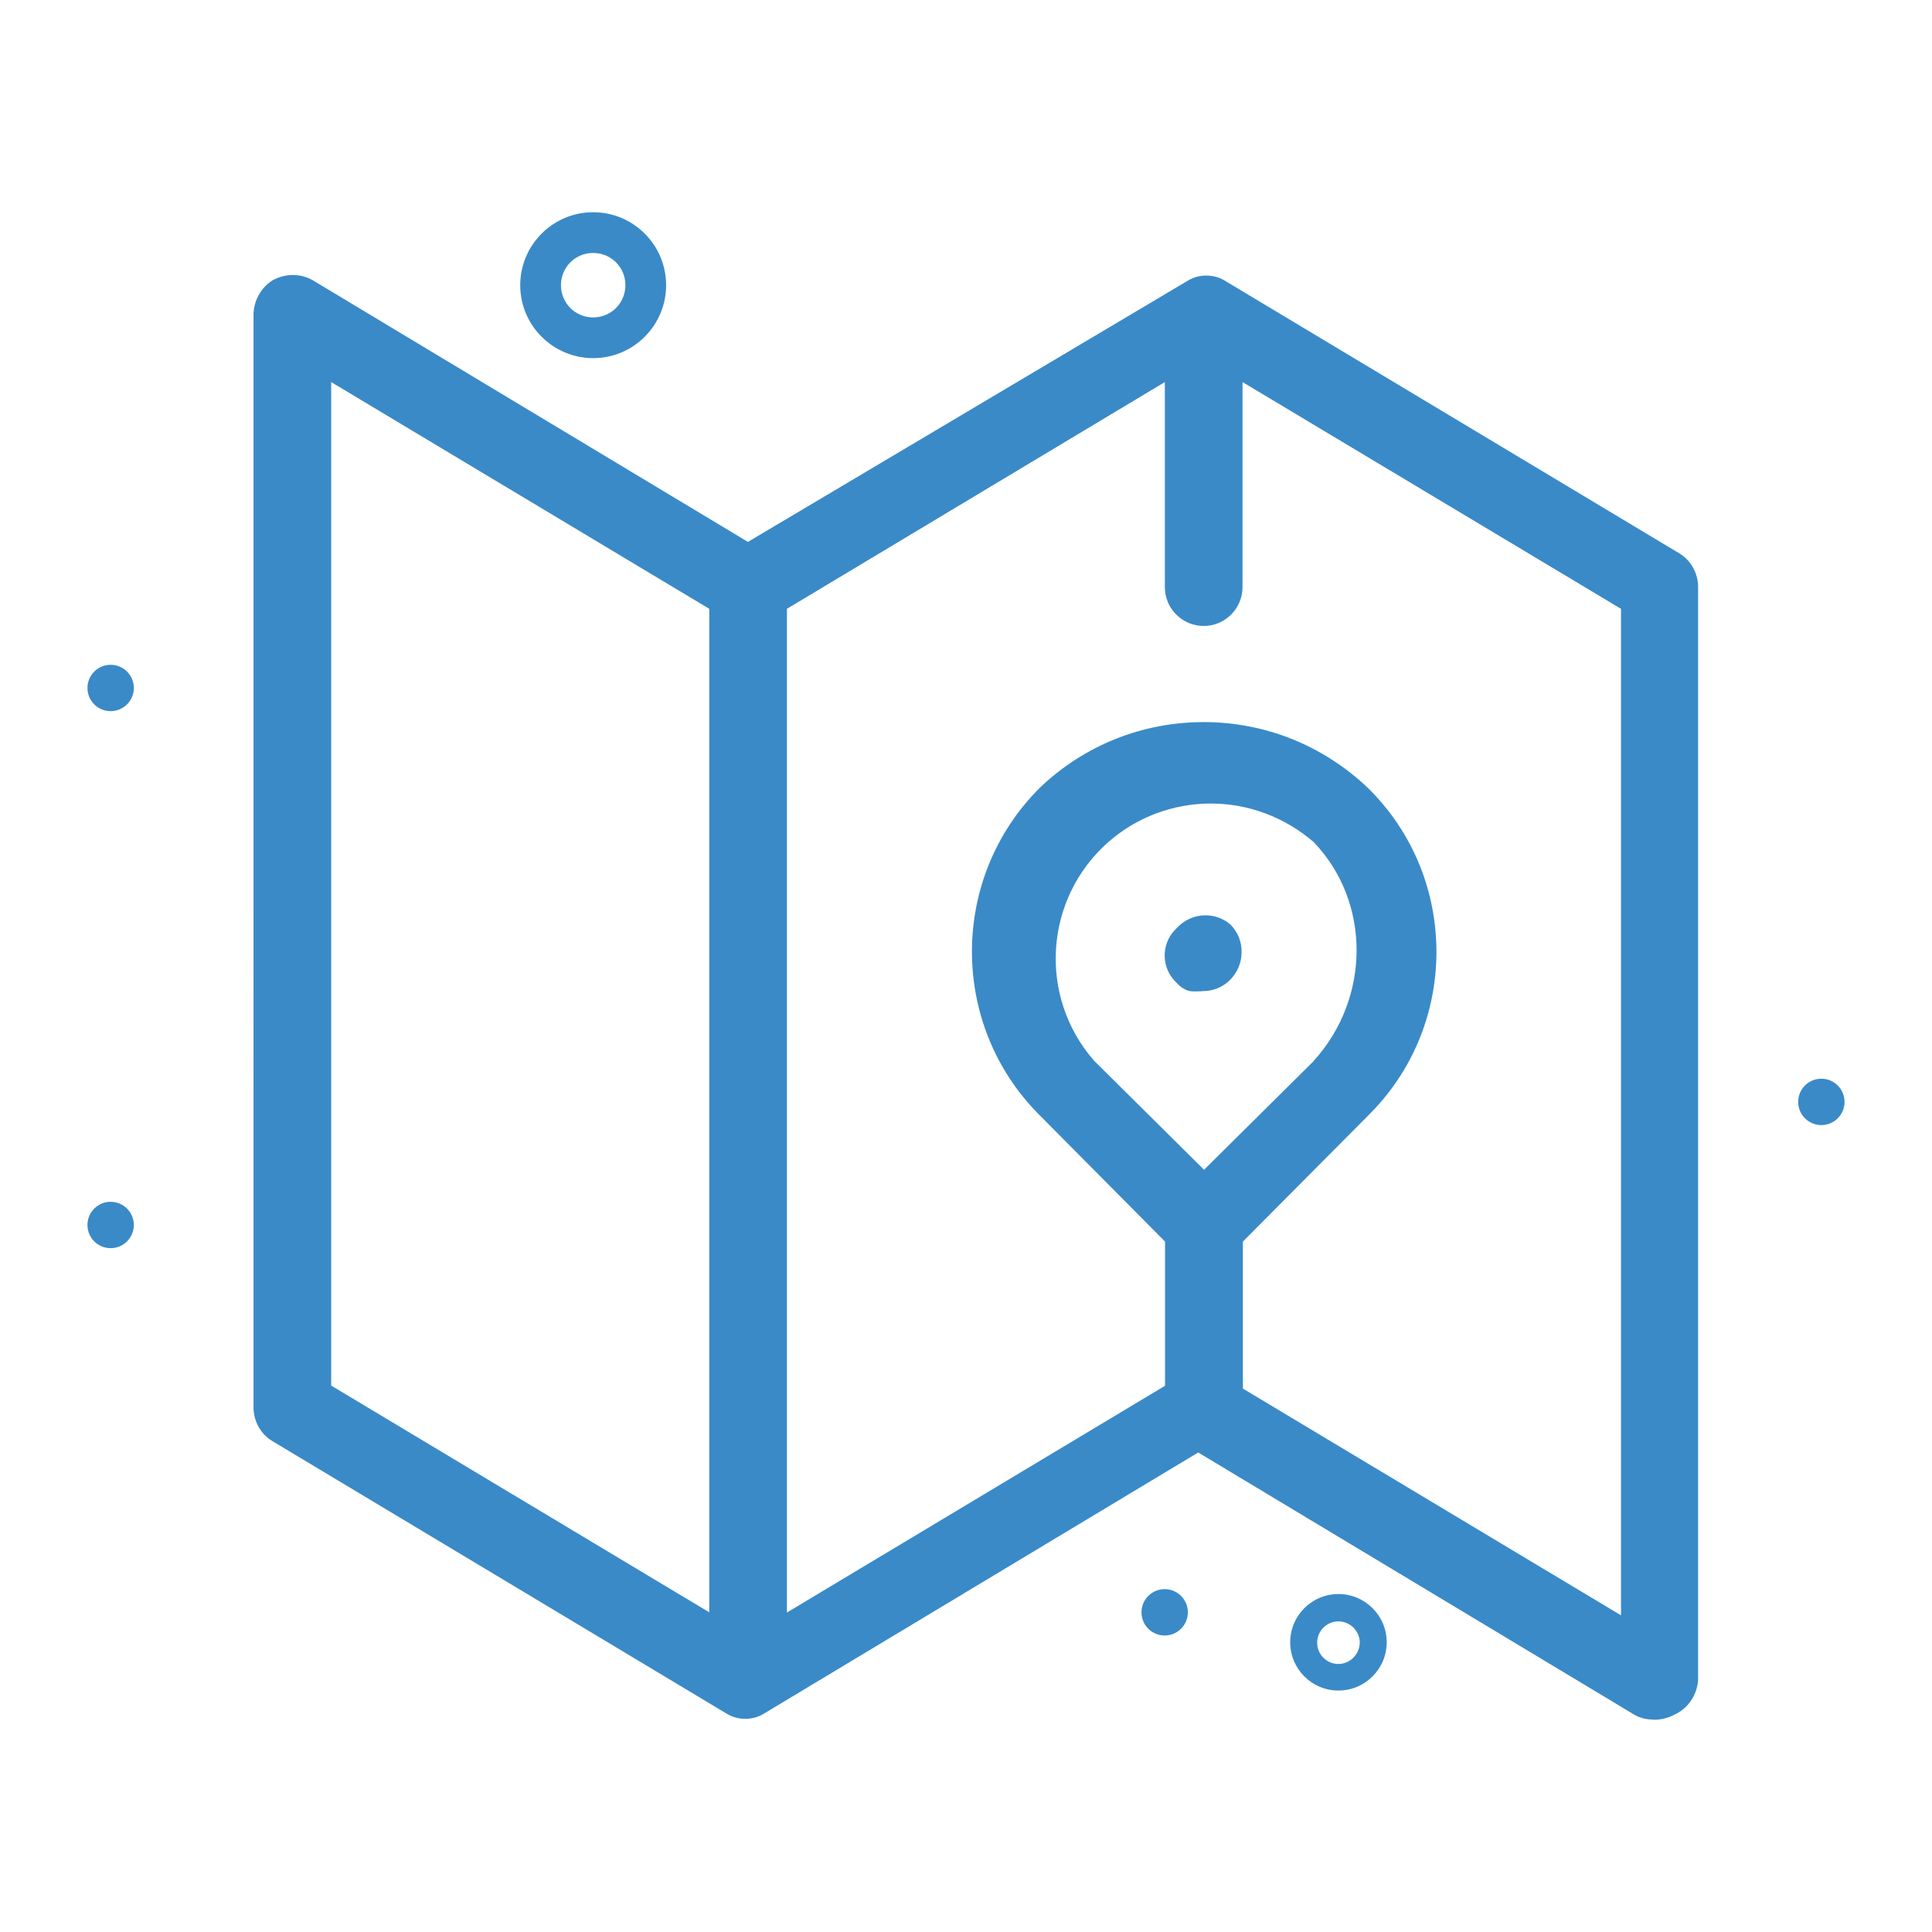<?xml version="1.0" encoding="utf-8"?>
<!-- Generator: Adobe Illustrator 26.1.0, SVG Export Plug-In . SVG Version: 6.00 Build 0)  -->
<svg version="1.0" xmlns="http://www.w3.org/2000/svg" xmlns:xlink="http://www.w3.org/1999/xlink" x="0px" y="0px"
	 viewBox="0 0 1025 1025" style="enable-background:new 0 0 1025 1025;" xml:space="preserve">
<style type="text/css">
	.st0{fill:#231F20;}
	.st1{fill-rule:evenodd;clip-rule:evenodd;fill:#FFFFFF;}
	.st2{fill:#FFFFFF;}
	.st3{fill:#F1F2F2;}
	.st4{fill:#71C090;}
	.st5{fill:#3BB44A;}
	.st6{opacity:0.8;fill:#96C2E5;}
	.st7{fill:#FCFCFC;stroke:#4AA747;stroke-miterlimit:10;}
	.st8{display:none;fill:#FFFFFF;}
	.st9{display:none;}
	.st10{display:inline;}
	.st11{display:inline;fill:#FFFFFF;}
	.st12{fill:#344494;}
	.st13{fill:#3A8AC8;}
	.st14{fill-rule:evenodd;clip-rule:evenodd;fill:#3A8AC8;}
</style>

		<path class="st13" d="M877,912.3c-3.6,0-7.2-0.9-10.3-2.8l-231-138.9l-231,138.9c-2.8,1.6-6,2.4-9.3,2.4s-6.5-0.8-9.3-2.4
			l-241.7-145c-6.1-3.7-9.9-10.5-9.9-17.8V166.4c0.3-7.2,4-13.9,10.3-17.8c3.2-1.7,6.9-2.7,10.5-2.7c3.7,0,7.3,0.9,10.5,2.7
			l231,138.9l233.9-138.9c2.8-1.6,6-2.4,9.3-2.4c3.3,0,6.5,0.8,9.3,2.4l241.7,145c6.1,3.7,9.9,10.5,9.9,17.8v580.2
			c-0.7,8-5.5,15-12.8,18.2l-0.1,0.1c-3.2,1.6-6.9,2.5-10.5,2.5L877,912.3z M638.6,383.1c32.6,0,63.4,12.4,87.1,34.9
			c0.3,0.3,0.7,0.7,1.1,1.1c23,23.2,35.4,53.9,35.3,86.7c-0.3,32.6-13.1,63.2-36.3,86.1l-66.4,66.8v78l200.6,120.3V323L659.2,202.7
			v108.8c0,11.3-9.2,20.6-20.6,20.6c-11.3,0-20.6-9.2-20.6-20.6V202.7L417.5,323v532.5l200.6-120.3v-76.5l-66.8-67.3
			c-47.7-47.9-47.5-125.8,0.4-173.5C575.1,395.5,606,383.1,638.6,383.1z M175.7,735.1l200.6,120.3V323L175.7,202.7V735.1z
			 M642.4,426.3c-19.9,0-39.3,7.2-54.2,20.3c-34.2,29.9-37.7,82-7.7,116.2l0.1,0.1l58.2,57.7l58.2-57.7v-0.1
			c30.3-33.4,30.3-84.4,0-116l-0.1-0.1l-0.1-0.1C681.5,433.5,662.2,426.3,642.4,426.3z M633.9,526c-1.2,0-2.4-0.1-3.6-0.4
			c-2.3-0.8-4.4-2.3-6-4.1l-0.1-0.1l-0.1-0.1c-7.9-7.5-8.3-19.9-0.9-27.8c0.3-0.3,0.5-0.5,0.9-0.9l0.1-0.1l0.1-0.1
			c3.9-4.3,9.5-6.8,15.2-6.8c4.9,0,9.7,1.7,13.5,5.1c3.7,3.9,5.9,9.1,5.7,14.6c0,5.5-2.3,10.7-6.1,14.6c-3.7,3.7-8.8,5.9-14.2,5.9
			h-0.4l-0.4,0.1C636.5,525.9,635.3,526,633.9,526z"/>
		<circle class="st14" cx="617.9" cy="855.4" r="12.3"/>
		<circle class="st14" cx="966.3" cy="584.6" r="12.3"/>
		<circle class="st14" cx="58.7" cy="365" r="12.3"/>
		<circle class="st14" cx="58.7" cy="649.9" r="12.3"/>
		<path class="st14" d="M314.7,112.6c-21.4,0-38.7,17.4-38.7,38.7c0,21.4,17.4,38.7,38.7,38.7c21.4,0,38.7-17.4,38.7-38.7
			C353.4,129.9,336,112.6,314.7,112.6z M314.7,168.4c-9.5,0-17.1-7.6-17.1-17.1s7.6-17.1,17.1-17.1s17.1,7.6,17.1,17.1
			S324.2,168.4,314.7,168.4z"/>
		<path class="st14" d="M710.1,845.7c-14.2,0-25.6,11.5-25.6,25.6c0,14.2,11.5,25.6,25.6,25.6s25.6-11.5,25.6-25.6
			C735.7,857.1,724.2,845.7,710.1,845.7z M710.1,882.8c-6.3,0-11.3-5.1-11.3-11.3s5.1-11.3,11.3-11.3s11.3,5.1,11.3,11.3
			C721.3,877.7,716.2,882.8,710.1,882.8z"/>

</svg>
